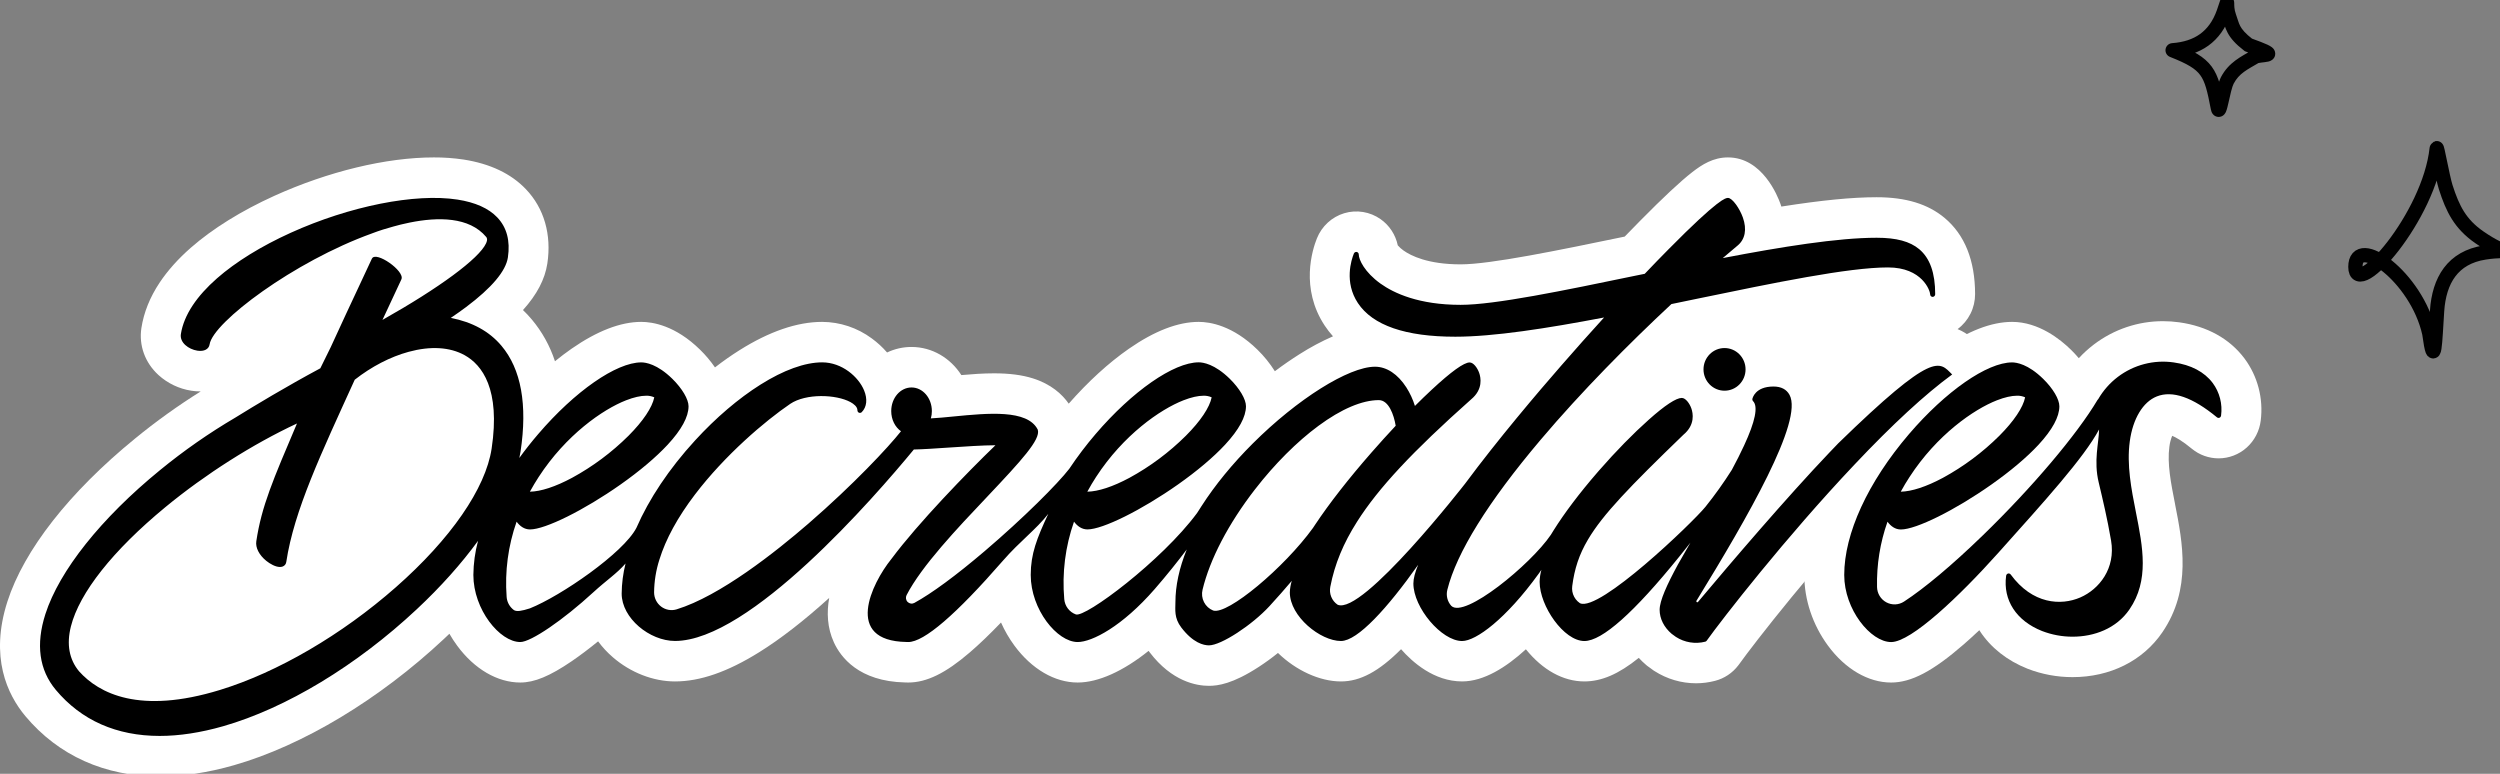 <svg width="210" height="65" viewBox="0 0 210 65" fill="none" xmlns="http://www.w3.org/2000/svg">
<rect x="0" y="0" width="210" height="65" fill="#808080" stroke="none"/>
<g clip-path="url(#clip0_100_2976)">
<path d="M158.857 57.333C156.935 57.333 155.002 56.204 153.552 54.237C152.267 52.493 151.56 50.382 151.56 48.296C151.56 46.066 152.144 43.663 153.297 41.156C154.371 38.815 155.895 36.487 157.819 34.236C159.519 32.251 161.365 30.544 163.157 29.296C165.311 27.8 167.283 27.038 169.017 27.038C171.244 27.038 173.071 28.506 173.962 29.38C174.158 29.573 174.386 29.811 174.62 30.087C175.004 29.671 175.424 29.289 175.874 28.946L175.889 28.934C177.565 27.662 179.602 26.975 181.695 26.979C182.149 26.979 182.603 27.011 183.053 27.074C185.393 27.4 187.291 28.45 188.536 30.111C189.646 31.602 190.136 33.475 189.901 35.328C189.795 36.204 189.376 37.01 188.724 37.595C188.073 38.179 187.232 38.502 186.362 38.502C185.545 38.501 184.753 38.218 184.117 37.698L184.104 37.686C183.306 37.026 182.769 36.734 182.463 36.609C182.345 36.902 182.266 37.209 182.228 37.524C182.034 38.946 182.362 40.603 182.708 42.357V42.367C183.335 45.543 184.117 49.495 181.628 53.127C179.998 55.508 177.252 56.879 174.095 56.879C172.804 56.88 171.524 56.642 170.318 56.175C168.6 55.494 167.214 54.399 166.306 53.004L166.263 52.936C165.807 53.366 165.367 53.767 164.948 54.131C162.371 56.375 160.548 57.333 158.857 57.333Z" fill="white"/>
<path d="M174.025 45.987C174.142 46.667 173.647 46.96 173.425 47.056C173.28 47.118 173.124 47.151 172.967 47.151C172.671 47.151 172.376 47.025 172.084 46.775C172.685 46.102 173.26 45.454 173.811 44.828C173.885 45.204 173.956 45.59 174.025 45.987Z" fill="white"/>
<path d="M185.865 32.169C185.17 31.241 184.038 30.645 182.59 30.443C180.926 30.204 179.238 30.642 177.893 31.663C177.229 32.168 176.671 32.801 176.251 33.526C176.226 33.545 176.206 33.568 176.191 33.595C174.467 36.499 170.689 40.965 166.564 44.964C163.967 47.481 161.656 49.414 159.939 50.532C159.719 50.676 159.465 50.757 159.203 50.768C158.941 50.779 158.682 50.719 158.45 50.594C158.219 50.47 158.025 50.285 157.888 50.058C157.751 49.832 157.676 49.573 157.671 49.307C157.631 47.441 157.928 45.583 158.549 43.825C158.828 44.202 159.2 44.477 159.674 44.477C160.955 44.477 164.221 42.856 167.274 40.705C168.884 39.571 170.255 38.415 171.233 37.361C172.395 36.104 172.987 35.015 172.987 34.129C172.987 33.54 172.456 32.636 171.628 31.826C170.353 30.577 169.377 30.442 169.016 30.442C166.918 30.442 163.439 32.865 160.354 36.466C156.897 40.509 154.915 44.822 154.915 48.298C154.915 51.2 157.137 53.933 158.857 53.933C160.547 53.933 164.604 50.073 167.834 46.464C171.752 42.086 175.041 38.47 176.323 36.074C176.305 37.221 175.853 38.707 176.291 40.524C176.626 41.94 177.012 43.546 177.33 45.404C177.732 47.754 176.323 49.497 174.753 50.182C173.126 50.893 170.727 50.758 168.898 48.257C168.865 48.212 168.816 48.182 168.762 48.172C168.708 48.163 168.652 48.176 168.607 48.207C168.581 48.225 168.559 48.249 168.543 48.276C168.527 48.303 168.517 48.334 168.514 48.365C168.24 50.413 169.368 52.148 171.533 53.006C172.352 53.322 173.22 53.483 174.096 53.482C175.907 53.482 177.772 52.801 178.874 51.191C180.548 48.748 180 45.974 179.419 43.04C179.033 41.083 178.632 39.058 178.903 37.066C179.16 35.169 180.008 33.763 181.171 33.3C182.484 32.777 184.184 33.368 186.224 35.056C186.26 35.086 186.305 35.104 186.352 35.105C186.399 35.107 186.445 35.093 186.483 35.065C186.508 35.047 186.528 35.023 186.543 34.996C186.558 34.97 186.567 34.94 186.57 34.91C186.701 33.938 186.448 32.952 185.865 32.169V32.169ZM160.4 40.069C162.697 36.531 165.79 34.39 167.738 33.626C168.396 33.369 168.97 33.24 169.426 33.24C169.661 33.231 169.895 33.278 170.11 33.376C169.942 34.218 169.178 35.368 167.946 36.603C166.538 38.002 164.942 39.191 163.205 40.137C161.808 40.886 160.582 41.284 159.664 41.302C159.904 40.858 160.152 40.446 160.4 40.069Z" fill="white"/>
<path d="M13.413 65.223C8.806 65.223 4.905 63.469 2.128 60.151C0.612 58.335 -0.876 55.195 0.623 50.528C2.013 46.209 5.817 41.351 11.335 36.846C13.093 35.406 14.939 34.081 16.862 32.878H16.823C16.571 32.878 16.319 32.858 16.07 32.819C15.046 32.661 14.088 32.205 13.314 31.505C12.179 30.464 11.655 29.023 11.877 27.553C12.078 26.254 12.589 24.974 13.407 23.743C14.078 22.735 14.959 21.747 16.032 20.807C17.853 19.211 20.28 17.703 23.049 16.448C27.571 14.401 32.452 13.223 36.44 13.223C37.277 13.219 38.113 13.279 38.942 13.402C41.173 13.75 42.933 14.587 44.175 15.891C45.704 17.488 46.344 19.706 45.976 22.138C45.775 23.452 45.113 24.731 43.93 26.045C44.187 26.291 44.431 26.55 44.66 26.823C45.532 27.857 46.196 29.053 46.617 30.345C47.081 29.967 47.544 29.618 48.005 29.296C50.16 27.799 52.131 27.038 53.865 27.038C54.822 27.038 56.735 27.342 58.811 29.38C59.273 29.832 59.69 30.328 60.058 30.862C60.74 30.334 61.426 29.852 62.108 29.423C64.622 27.84 66.961 27.038 69.061 27.038C70.559 27.045 72.017 27.53 73.227 28.425C73.699 28.769 74.13 29.165 74.514 29.608C75.156 29.302 75.857 29.144 76.566 29.145C78.305 29.145 79.842 30.082 80.754 31.507C81.648 31.427 82.593 31.36 83.498 31.36C84.784 31.36 85.846 31.496 86.755 31.781C88.298 32.265 89.225 33.122 89.774 33.907C91.393 32.062 93.129 30.474 94.825 29.296C96.979 27.799 98.951 27.038 100.686 27.038C101.641 27.038 103.551 27.342 105.629 29.377C106.184 29.918 106.674 30.525 107.088 31.183C107.791 30.656 108.493 30.172 109.176 29.742C110.069 29.173 111.003 28.674 111.971 28.25C111.719 27.969 111.487 27.67 111.278 27.354C109.198 24.208 110.242 20.964 110.623 20.017C110.825 19.514 111.136 19.064 111.533 18.699C111.93 18.334 112.402 18.065 112.916 17.91C113.429 17.756 113.971 17.721 114.499 17.808C115.028 17.894 115.531 18.1 115.971 18.41V18.41C116.71 18.931 117.226 19.717 117.413 20.61C117.557 20.774 117.72 20.92 117.898 21.044C118.502 21.476 119.935 22.206 122.695 22.206C125.188 22.206 130.899 21.03 136.475 19.874C136.923 19.41 137.361 18.961 137.785 18.533C139.731 16.564 141.157 15.233 142.14 14.468C142.969 13.821 143.908 13.223 145.15 13.223C148.038 13.223 149.329 16.476 149.559 17.129C149.585 17.203 149.61 17.277 149.633 17.352C153.036 16.815 155.601 16.567 157.639 16.567C160.084 16.567 161.952 17.136 163.348 18.306C165.042 19.726 165.903 21.879 165.908 24.701C165.909 25.275 165.777 25.84 165.521 26.352C165.266 26.863 164.895 27.306 164.438 27.644C165.339 28.016 165.926 28.614 166.237 28.931L166.331 29.026L169.171 31.852L165.943 34.213C163.84 35.75 161.231 38.163 158.188 41.382C152.569 47.323 147.344 54.036 146.078 55.809L146.049 55.847L146.021 55.885C145.53 56.532 144.839 56.992 144.059 57.192C143.54 57.326 143.005 57.395 142.469 57.396V57.396C141.234 57.395 140.024 57.039 138.98 56.37L138.887 56.311L138.626 56.118L138.357 55.925L138.261 55.843C138.048 55.662 137.846 55.468 137.657 55.261C135.963 56.628 134.526 57.24 133.088 57.24C131.315 57.24 129.586 56.287 128.175 54.54C126.524 56.051 124.644 57.24 122.819 57.24C120.452 57.24 118.629 55.607 117.69 54.533C115.82 56.405 114.257 57.241 112.639 57.241C110.849 57.241 108.853 56.309 107.349 54.848C106.832 55.266 106.294 55.657 105.738 56.019C103.548 57.448 102.3 57.61 101.551 57.61C100.495 57.61 98.444 57.245 96.577 54.8L96.483 54.672C94.362 56.373 92.263 57.332 90.522 57.332C88.599 57.332 86.666 56.204 85.216 54.238C84.77 53.632 84.391 52.979 84.085 52.29C83.122 53.292 82.251 54.127 81.459 54.807C79.427 56.553 77.836 57.332 76.292 57.332C76.194 57.332 76.109 57.332 76.032 57.326C72.132 57.242 70.611 55.187 70.05 53.966C69.484 52.733 69.435 51.442 69.653 50.224C67.537 52.139 65.56 53.674 63.764 54.791C61.119 56.438 58.809 57.241 56.699 57.241C54.877 57.241 52.975 56.502 51.482 55.212C51.02 54.815 50.604 54.366 50.241 53.874C49.48 54.493 48.727 55.061 48.027 55.54C46.183 56.796 44.892 57.332 43.706 57.332C41.783 57.332 39.849 56.203 38.401 54.236C38.165 53.915 37.948 53.582 37.75 53.236C37.595 53.385 37.438 53.534 37.28 53.681C31.857 58.758 25.434 62.621 19.66 64.276C17.488 64.9 15.386 65.219 13.419 65.223H13.413Z" fill="white"/>
<path d="M158.966 25.893C159.245 26.714 159.805 27.407 160.545 27.845C158.934 28.581 156.933 30.175 153.793 33.146C153.71 32.578 153.528 32.03 153.256 31.526L153.253 31.519C152.402 29.96 150.841 29.066 148.97 29.066C146.67 29.066 145.121 30.207 144.365 31.588C143.572 30.605 142.464 30.024 141.269 30.024C141.014 30.022 140.759 30.045 140.508 30.092C141.025 29.591 141.52 29.119 141.984 28.68L142.131 28.649L143.209 28.426L143.348 28.397C149.382 27.151 155.62 25.861 158.585 25.861C158.713 25.86 158.84 25.87 158.966 25.893V25.893Z" fill="white"/>
<path d="M24.697 26.767C24.926 26.613 25.158 26.462 25.391 26.312C25.184 26.762 24.972 27.221 24.756 27.692L24.382 28.452C22.978 29.224 21.666 29.982 20.551 30.642C20.658 30.426 20.744 30.2 20.81 29.968C21.159 29.528 22.307 28.368 24.697 26.767Z" fill="white"/>
<path d="M69.422 36.697C69.609 36.94 69.826 37.158 70.068 37.346C68.861 38.554 67.384 39.954 65.734 41.386C63.413 43.394 61.227 45.041 59.355 46.206C59.842 45.298 60.403 44.434 61.032 43.621C63.152 40.836 66.147 38.192 68.198 36.787C68.29 36.751 68.572 36.676 69.007 36.676C69.146 36.675 69.284 36.682 69.422 36.697V36.697Z" fill="white"/>
<path d="M37.418 32.816C37.977 33.129 38.367 34.598 37.979 37.171C37.685 39.117 35.712 42.657 31.055 46.755C26.85 50.453 21.909 53.349 17.501 54.699C15.807 55.218 14.288 55.48 12.986 55.48C11.288 55.48 10.01 55.037 9.184 54.162C9.143 54.094 9.088 53.93 9.206 53.457C9.98 50.395 14.608 46.392 16.007 45.238C16.808 44.578 17.653 43.929 18.524 43.302C18.404 43.836 18.301 44.38 18.216 44.947C17.953 46.699 18.72 48.497 20.267 49.758L20.285 49.772C20.867 50.24 22.059 51.023 23.518 51.023C24.011 51.024 24.501 50.931 24.962 50.751C25.593 50.507 26.148 50.097 26.57 49.563C26.993 49.029 27.268 48.391 27.366 47.714V47.703C27.903 44.158 29.838 39.911 32.289 34.533L32.476 34.125C33.361 33.525 34.306 33.074 35.193 32.832C35.625 32.708 36.07 32.641 36.518 32.633C36.897 32.64 37.209 32.702 37.418 32.816Z" fill="white"/>
<path d="M163.981 31.456C162.899 30.38 162.518 29.347 154.381 37.27V37.273C154.125 37.542 153.882 37.793 153.66 38.025C150.059 41.807 145.407 47.255 142.646 50.547C142.645 50.55 142.643 50.553 142.64 50.556C142.628 50.574 142.608 50.586 142.587 50.59C142.565 50.593 142.543 50.588 142.525 50.575C142.508 50.562 142.496 50.543 142.492 50.521C142.488 50.499 142.493 50.477 142.506 50.459C146.82 43.426 151.497 35.336 150.32 33.168C150.066 32.703 149.613 32.468 148.972 32.468C147.417 32.468 147.21 33.463 147.201 33.505C147.194 33.539 147.196 33.575 147.206 33.608C147.216 33.642 147.234 33.673 147.259 33.698C147.697 34.142 147.443 35.399 146.502 37.425C146.208 38.066 145.859 38.75 145.475 39.466C144.793 40.544 144.052 41.583 143.254 42.577C142.141 43.937 134.338 51.421 132.726 50.673L132.898 50.77C132.615 50.636 132.382 50.414 132.233 50.136C132.083 49.858 132.026 49.54 132.068 49.226C132.255 47.783 132.639 46.59 133.392 45.32C134.644 43.207 136.874 40.898 141.4 36.525C142.415 35.683 142.21 34.697 142.075 34.311C141.924 33.88 141.589 33.426 141.269 33.426C140.8 33.426 139.86 34.039 138.494 35.258C137.209 36.399 135.732 37.906 134.338 39.503C134.28 39.571 134.223 39.639 134.165 39.702C134.165 39.702 134.165 39.708 134.16 39.708C132.679 41.419 131.418 43.087 130.504 44.547C130.423 44.675 130.346 44.801 130.271 44.925C128.587 47.41 123.001 52.001 121.905 50.888C121.744 50.708 121.629 50.49 121.572 50.254C121.515 50.017 121.517 49.77 121.578 49.535C122.349 46.434 124.992 42.168 129.407 36.949C132.838 32.892 136.843 28.853 140.398 25.542C141.114 25.392 141.826 25.246 142.545 25.097C149.086 23.745 155.264 22.464 158.591 22.464C161.471 22.464 162.132 24.427 162.132 24.723C162.132 24.752 162.137 24.781 162.149 24.808C162.16 24.835 162.177 24.859 162.197 24.879C162.218 24.899 162.243 24.915 162.27 24.925C162.297 24.936 162.325 24.94 162.354 24.939C162.41 24.934 162.462 24.907 162.499 24.865C162.537 24.823 162.557 24.767 162.556 24.711C162.556 22.924 162.114 21.686 161.214 20.931C160.431 20.276 159.295 19.971 157.641 19.971C154.389 19.971 149.651 20.729 144.711 21.68C145.147 21.306 145.565 20.954 145.958 20.627C146.592 20.103 146.751 19.266 146.402 18.274C146.139 17.526 145.522 16.625 145.15 16.625C144.968 16.625 144.42 16.625 140.152 20.944C139.517 21.584 138.848 22.274 138.158 23L137.42 23.149C131.323 24.413 125.566 25.607 122.692 25.607C119.189 25.607 117.094 24.633 115.957 23.819C114.632 22.867 114.136 21.815 114.136 21.376C114.138 21.343 114.131 21.31 114.117 21.28C114.103 21.25 114.082 21.224 114.055 21.204C114.029 21.183 113.998 21.17 113.966 21.163C113.934 21.157 113.9 21.159 113.869 21.167C113.837 21.176 113.808 21.192 113.783 21.214C113.758 21.236 113.739 21.264 113.726 21.295C113.51 21.827 112.901 23.702 114.062 25.455C115.305 27.333 118.058 28.284 122.248 28.284C125.454 28.284 129.918 27.59 134.742 26.669C133.539 27.988 132.327 29.352 131.147 30.706C129.167 32.975 125.825 36.907 123.077 40.615C123.077 40.615 114.435 51.73 112.358 50.795C112.119 50.634 111.934 50.404 111.825 50.135C111.716 49.866 111.689 49.57 111.747 49.285C112.116 47.374 112.843 45.634 113.995 43.82C115.784 41 118.649 37.927 123.574 33.547C124.593 32.704 124.388 31.715 124.253 31.329C124.102 30.899 123.771 30.445 123.448 30.445C122.972 30.445 121.896 31.217 120.256 32.744C119.806 33.162 119.336 33.616 118.854 34.099C118.683 33.551 118.442 33.028 118.135 32.545C117.414 31.424 116.479 30.804 115.501 30.804C113.294 30.804 108.974 33.519 105.228 37.259C103.534 38.949 102.065 40.742 100.934 42.504C100.934 42.51 100.925 42.513 100.923 42.519L100.88 42.587C100.813 42.684 100.756 42.78 100.695 42.877C100.649 42.95 100.601 43.024 100.551 43.099C97.587 47.106 91.138 51.927 90.365 51.609C90.101 51.512 89.869 51.34 89.698 51.114C89.526 50.887 89.422 50.615 89.398 50.331C89.204 48.126 89.484 45.904 90.217 43.819C90.497 44.196 90.869 44.471 91.346 44.471C92.624 44.471 95.893 42.85 98.946 40.7C100.556 39.565 101.927 38.409 102.905 37.356C104.071 36.098 104.662 35.009 104.662 34.123C104.662 33.535 104.125 32.63 103.303 31.82C102.028 30.571 101.052 30.436 100.692 30.436C98.591 30.436 95.111 32.859 92.029 36.461C91.236 37.386 90.499 38.359 89.822 39.374C88.87 40.615 85.984 43.509 82.71 46.297C80.289 48.359 78.258 49.849 76.805 50.645C76.714 50.694 76.611 50.713 76.509 50.698C76.407 50.683 76.312 50.635 76.24 50.562C76.166 50.488 76.119 50.393 76.103 50.29C76.088 50.187 76.105 50.081 76.153 49.989C77.412 47.546 80.403 44.384 82.926 41.724C85.805 38.678 87.421 36.92 87.176 36.103C87.17 36.095 87.168 36.08 87.162 36.071C86.289 34.383 83.006 34.702 80.11 34.983C79.431 35.051 78.768 35.114 78.193 35.144C78.249 34.944 78.278 34.738 78.277 34.531C78.277 33.434 77.512 32.547 76.569 32.547C75.625 32.547 74.863 33.432 74.863 34.531C74.863 35.248 75.189 35.877 75.683 36.225C74.621 37.571 71.695 40.699 67.915 43.975C65.176 46.346 60.485 50.067 56.831 51.187C56.612 51.253 56.381 51.266 56.156 51.225C55.932 51.185 55.719 51.092 55.536 50.954C55.353 50.815 55.204 50.636 55.101 50.429C54.999 50.222 54.945 49.994 54.944 49.762C54.954 48.825 55.104 47.895 55.391 47.004C55.923 45.283 56.926 43.446 58.378 41.538C60.906 38.217 64.27 35.358 66.383 33.922C67.701 33.038 70.229 33.117 71.444 33.779C71.706 33.925 72.024 34.159 72.024 34.467C72.024 34.502 72.032 34.537 72.048 34.568C72.064 34.6 72.088 34.627 72.116 34.648C72.157 34.675 72.206 34.688 72.255 34.683C72.304 34.678 72.35 34.657 72.385 34.622C72.812 34.192 72.884 33.524 72.586 32.799C72.116 31.652 70.725 30.438 69.06 30.438C67.617 30.438 65.825 31.084 63.877 32.31C62.028 33.475 60.132 35.092 58.392 36.991C56.199 39.38 54.512 41.922 53.459 44.339C52.371 46.448 47.117 50.062 44.512 51.103C43.815 51.325 43.418 51.39 43.18 51.254C43.145 51.228 43.113 51.202 43.077 51.173C43.068 51.164 43.059 51.156 43.049 51.148C42.761 50.889 42.585 50.526 42.557 50.137C42.397 47.996 42.682 45.844 43.394 43.821C43.673 44.198 44.046 44.473 44.522 44.473C45.8 44.473 49.069 42.852 52.122 40.702C53.733 39.567 55.103 38.411 56.081 37.358C57.245 36.102 57.838 35.014 57.838 34.127C57.838 33.539 57.302 32.634 56.48 31.824C55.205 30.575 54.228 30.44 53.868 30.44C51.77 30.44 48.288 32.863 45.206 36.465C44.636 37.129 44.109 37.797 43.624 38.469C43.665 38.287 43.7 38.109 43.726 37.934C44.32 33.995 43.777 30.999 42.115 29.036C41.097 27.831 39.671 27.052 37.865 26.704C38.324 26.394 38.751 26.091 39.146 25.797C41.307 24.177 42.49 22.772 42.663 21.625C42.871 20.231 42.572 19.1 41.766 18.258C41.042 17.497 39.919 16.997 38.436 16.766C34.876 16.215 29.378 17.31 24.418 19.555C21.945 20.676 19.804 21.998 18.226 23.382C17.378 24.126 16.691 24.889 16.189 25.647C15.652 26.457 15.316 27.271 15.193 28.066C15.086 28.774 15.831 29.339 16.578 29.456C17.143 29.544 17.548 29.333 17.608 28.923C17.888 27.08 24.687 21.969 31.243 19.608C31.243 19.608 31.243 19.605 31.248 19.605C31.866 19.368 32.498 19.175 33.032 19.031C33.245 18.97 33.442 18.92 33.615 18.876C33.682 18.859 33.749 18.844 33.811 18.83C34.177 18.742 34.405 18.698 34.405 18.698C36.78 18.215 39.417 18.201 40.84 19.904C40.877 19.95 40.993 20.085 40.828 20.442C40.243 21.723 36.881 24.196 32.126 26.873C32.218 26.68 32.307 26.489 32.394 26.302C32.942 25.134 33.366 24.225 33.695 23.513C33.701 23.495 33.71 23.477 33.719 23.457C34.03 22.772 31.56 21.043 31.243 21.725H31.239C30.945 22.36 30.608 23.085 30.244 23.858C29.535 25.373 28.68 27.191 27.78 29.164L26.908 30.936C24.056 32.467 21.399 34.066 19.782 35.07C17.559 36.376 15.439 37.855 13.44 39.492C8.491 43.533 4.986 47.939 3.814 51.579C2.995 54.13 3.288 56.273 4.686 57.948C6.833 60.514 9.796 61.818 13.412 61.818C15.059 61.818 16.846 61.546 18.748 61.002C24.025 59.49 29.953 55.911 35.005 51.18C37.027 49.29 38.767 47.336 40.155 45.431C39.904 46.365 39.772 47.328 39.763 48.295C39.763 51.198 41.982 53.931 43.705 53.931C44.596 53.931 47.297 52.09 49.848 49.744C50.921 48.758 51.813 48.179 52.546 47.334C52.338 48.16 52.228 49.009 52.22 49.862C52.22 51.922 54.568 53.84 56.701 53.84C62.967 53.84 73.429 41.802 76.763 37.758C77.51 37.743 78.527 37.677 79.79 37.59C80.978 37.511 82.551 37.403 83.619 37.4C81.24 39.689 77.099 43.969 74.908 46.912L74.866 46.965C73.204 49.037 70.869 53.833 76.135 53.926C76.186 53.926 76.238 53.931 76.292 53.931C77.625 53.931 80.303 51.628 84.254 47.09C85.676 45.457 87.012 44.497 88.057 43.163C87.096 45.219 86.581 46.525 86.581 48.295C86.581 51.198 88.802 53.931 90.525 53.931C91.733 53.931 94.265 52.617 96.989 49.489C98.005 48.322 98.948 47.137 99.687 46.156C99.055 47.721 98.735 49.205 98.735 50.594C98.735 51.212 98.611 51.903 99.231 52.713C100.22 54.012 101.109 54.21 101.553 54.21C102.575 54.21 105.172 52.503 106.632 50.92C107.29 50.206 107.928 49.477 108.511 48.79C108.411 49.105 108.356 49.431 108.346 49.762C108.346 51.783 110.918 53.844 112.641 53.844C114.04 53.844 116.553 51.078 119.126 47.442C118.867 48.065 118.724 48.598 118.724 49.016C118.724 51.037 121.091 53.846 122.817 53.846C123.982 53.846 126.498 51.992 129.24 48.204C129.321 48.089 129.402 47.978 129.48 47.864C129.385 48.194 129.335 48.535 129.329 48.879C129.329 50.901 131.36 53.846 133.087 53.846C134.579 53.846 137.262 51.458 141.063 46.754C141.38 46.362 141.689 45.97 141.995 45.584C141.432 46.561 140.944 47.415 140.944 47.421C140.027 49.109 139.409 50.464 139.409 51.224C139.409 51.967 139.778 52.696 140.419 53.24L140.592 53.366L140.771 53.497C141.134 53.732 141.541 53.888 141.966 53.958C142.392 54.027 142.826 54.008 143.244 53.901C143.29 53.889 143.331 53.861 143.36 53.822C144.658 52.005 150.011 45.121 155.765 39.038C158.955 35.654 161.724 33.106 163.981 31.456ZM92.067 40.069C94.367 36.531 97.457 34.39 99.408 33.626C100.066 33.369 100.64 33.241 101.096 33.241C101.331 33.233 101.565 33.279 101.78 33.377C101.61 34.219 100.848 35.369 99.613 36.603C98.205 38.002 96.608 39.192 94.872 40.138C93.475 40.886 92.255 41.285 91.334 41.302C91.574 40.859 91.822 40.447 92.067 40.069ZM45.246 40.069C47.546 36.531 50.636 34.39 52.587 33.626C53.245 33.369 53.817 33.241 54.272 33.241C54.508 33.232 54.743 33.279 54.959 33.377C54.789 34.219 54.027 35.369 52.795 36.603C51.385 38.002 49.788 39.192 48.051 40.138C46.654 40.886 45.434 41.285 44.51 41.302C44.754 40.859 45.001 40.447 45.246 40.069V40.069ZM41.296 37.688C40.791 41.032 37.859 45.274 33.254 49.326C28.703 53.329 23.316 56.474 18.471 57.958C11.716 60.03 8.308 58.247 6.643 56.392C5.809 55.391 5.578 54.121 5.956 52.618C6.672 49.785 9.491 46.231 13.889 42.602C17.259 39.826 21.25 37.296 24.946 35.572C22.929 40.321 21.974 42.515 21.53 45.464C21.449 46.002 21.764 46.62 22.367 47.111C22.687 47.369 23.143 47.626 23.515 47.626C23.596 47.627 23.676 47.614 23.752 47.585C23.832 47.554 23.902 47.501 23.954 47.433C24.006 47.364 24.039 47.282 24.049 47.196C24.698 42.89 26.983 38.08 29.797 31.898C31.199 30.797 32.781 29.975 34.322 29.554C36.168 29.05 37.799 29.15 39.037 29.84C40.488 30.651 42.052 32.67 41.296 37.691V37.688ZM105.442 41.079C107.066 38.981 108.95 37.097 110.748 35.772C112.664 34.356 114.419 33.61 115.821 33.61C116.649 33.61 117.088 34.842 117.238 35.763C116.56 36.49 115.878 37.239 115.207 38.009C113.288 40.201 111.651 42.298 110.471 44.074C110.41 44.167 110.35 44.258 110.291 44.346C107.875 47.685 103.118 51.671 101.909 51.285C101.575 51.153 101.3 50.902 101.136 50.579C100.971 50.256 100.928 49.883 101.015 49.53C101.627 46.994 103.165 44.013 105.439 41.081L105.442 41.079Z" fill="white"/>
<path d="M144.86 36.222C147.689 36.222 149.982 33.897 149.982 31.029C149.982 28.161 147.689 25.836 144.86 25.836C142.032 25.836 139.739 28.161 139.739 31.029C139.739 33.897 142.032 36.222 144.86 36.222Z" fill="white"/>
<path d="M144.86 32.819C145.836 32.819 146.627 32.017 146.627 31.028C146.627 30.038 145.836 29.236 144.86 29.236C143.885 29.236 143.094 30.038 143.094 31.028C143.094 32.017 143.885 32.819 144.86 32.819Z" fill="white"/>
<path d="M185.865 32.169C185.17 31.241 184.038 30.645 182.59 30.443C180.926 30.204 179.238 30.642 177.893 31.663C177.229 32.168 176.671 32.801 176.251 33.526C176.226 33.545 176.206 33.568 176.191 33.595C174.467 36.499 170.689 40.965 166.564 44.964C163.967 47.481 161.656 49.414 159.939 50.532C159.719 50.676 159.465 50.757 159.203 50.768C158.941 50.779 158.682 50.719 158.45 50.594C158.219 50.47 158.025 50.285 157.888 50.058C157.751 49.832 157.676 49.573 157.671 49.307C157.631 47.441 157.928 45.583 158.549 43.825C158.828 44.202 159.2 44.477 159.674 44.477C160.955 44.477 164.221 42.856 167.274 40.705C168.884 39.571 170.255 38.415 171.233 37.361C172.395 36.104 172.987 35.015 172.987 34.129C172.987 33.54 172.456 32.636 171.628 31.826C170.353 30.577 169.377 30.442 169.016 30.442C166.918 30.442 163.439 32.865 160.354 36.466C156.897 40.509 154.915 44.822 154.915 48.298C154.915 51.2 157.137 53.933 158.857 53.933C160.547 53.933 164.604 50.073 167.834 46.464C171.752 42.086 175.041 38.47 176.323 36.074C176.305 37.221 175.853 38.707 176.291 40.524C176.626 41.94 177.012 43.546 177.33 45.404C177.732 47.754 176.323 49.497 174.753 50.182C173.126 50.893 170.727 50.758 168.898 48.257C168.865 48.212 168.816 48.182 168.762 48.172C168.708 48.163 168.652 48.176 168.607 48.207C168.581 48.225 168.559 48.249 168.543 48.276C168.527 48.303 168.517 48.334 168.514 48.365C168.24 50.413 169.368 52.148 171.533 53.006C172.352 53.322 173.22 53.483 174.096 53.482C175.907 53.482 177.772 52.801 178.874 51.191C180.548 48.748 180 45.974 179.419 43.04C179.033 41.083 178.632 39.058 178.903 37.066C179.16 35.169 180.008 33.763 181.171 33.3C182.484 32.777 184.184 33.368 186.224 35.056C186.26 35.086 186.305 35.104 186.352 35.105C186.399 35.107 186.445 35.093 186.483 35.065C186.508 35.047 186.528 35.023 186.543 34.996C186.558 34.97 186.567 34.94 186.57 34.91C186.701 33.938 186.448 32.952 185.865 32.169V32.169ZM160.4 40.069C162.697 36.531 165.79 34.39 167.738 33.626C168.396 33.369 168.97 33.24 169.426 33.24C169.661 33.231 169.895 33.278 170.11 33.376C169.942 34.218 169.178 35.368 167.946 36.603C166.538 38.002 164.942 39.191 163.205 40.137C161.808 40.886 160.582 41.284 159.664 41.302C159.904 40.858 160.152 40.446 160.4 40.069Z" fill="black"/>
<path d="M163.981 31.456C162.899 30.38 162.518 29.347 154.381 37.27V37.273C154.125 37.542 153.882 37.793 153.66 38.025C150.059 41.807 145.407 47.255 142.646 50.547C142.645 50.55 142.643 50.553 142.64 50.556C142.628 50.574 142.608 50.586 142.587 50.59C142.565 50.593 142.543 50.588 142.525 50.575C142.508 50.562 142.496 50.543 142.492 50.521C142.488 50.499 142.493 50.477 142.506 50.459C146.82 43.426 151.497 35.336 150.32 33.168C150.066 32.703 149.613 32.468 148.972 32.468C147.417 32.468 147.21 33.463 147.201 33.505C147.194 33.539 147.196 33.575 147.206 33.608C147.216 33.642 147.234 33.673 147.259 33.698C147.697 34.142 147.443 35.399 146.502 37.425C146.208 38.066 145.859 38.75 145.475 39.466C144.793 40.544 144.052 41.583 143.254 42.577C142.141 43.937 134.338 51.421 132.726 50.673L132.898 50.77C132.615 50.636 132.382 50.414 132.233 50.136C132.083 49.858 132.026 49.54 132.068 49.226C132.255 47.783 132.639 46.59 133.392 45.32C134.644 43.207 136.874 40.898 141.4 36.525C142.415 35.683 142.21 34.697 142.075 34.311C141.924 33.88 141.589 33.426 141.269 33.426C140.8 33.426 139.86 34.039 138.494 35.258C137.209 36.399 135.732 37.906 134.338 39.503C134.28 39.571 134.223 39.639 134.165 39.702C134.165 39.702 134.165 39.708 134.16 39.708C132.679 41.419 131.418 43.087 130.504 44.547C130.423 44.675 130.346 44.801 130.271 44.925C128.587 47.41 123.001 52.001 121.905 50.888C121.744 50.708 121.629 50.49 121.572 50.254C121.515 50.017 121.517 49.77 121.578 49.535C122.349 46.434 124.992 42.168 129.407 36.949C132.838 32.892 136.843 28.853 140.398 25.542C141.114 25.392 141.826 25.246 142.545 25.097C149.086 23.745 155.264 22.464 158.591 22.464C161.471 22.464 162.132 24.427 162.132 24.723C162.132 24.752 162.137 24.781 162.149 24.808C162.16 24.835 162.177 24.859 162.197 24.879C162.218 24.899 162.243 24.915 162.27 24.925C162.297 24.936 162.325 24.94 162.354 24.939C162.41 24.934 162.462 24.907 162.499 24.865C162.537 24.823 162.557 24.767 162.556 24.711C162.556 22.924 162.114 21.686 161.214 20.931C160.431 20.276 159.295 19.971 157.641 19.971C154.389 19.971 149.651 20.729 144.711 21.68C145.147 21.306 145.565 20.954 145.958 20.627C146.592 20.103 146.751 19.266 146.402 18.274C146.139 17.526 145.522 16.625 145.15 16.625C144.968 16.625 144.42 16.625 140.152 20.944C139.517 21.584 138.848 22.274 138.158 23L137.42 23.149C131.323 24.413 125.566 25.607 122.692 25.607C119.189 25.607 117.094 24.633 115.957 23.819C114.632 22.867 114.136 21.815 114.136 21.376C114.138 21.343 114.131 21.31 114.117 21.28C114.103 21.25 114.082 21.224 114.055 21.204C114.029 21.183 113.998 21.17 113.966 21.163C113.934 21.157 113.9 21.159 113.869 21.167C113.837 21.176 113.808 21.192 113.783 21.214C113.758 21.236 113.739 21.264 113.726 21.295C113.51 21.827 112.901 23.702 114.062 25.455C115.305 27.333 118.058 28.284 122.248 28.284C125.454 28.284 129.918 27.59 134.742 26.669C133.539 27.988 132.327 29.352 131.147 30.706C129.167 32.975 125.825 36.907 123.077 40.615C123.077 40.615 114.435 51.73 112.358 50.795C112.119 50.634 111.934 50.404 111.825 50.135C111.716 49.866 111.689 49.57 111.747 49.285C112.116 47.374 112.843 45.634 113.995 43.82C115.784 41 118.649 37.927 123.574 33.547C124.593 32.704 124.388 31.715 124.253 31.329C124.102 30.899 123.771 30.445 123.448 30.445C122.972 30.445 121.896 31.217 120.256 32.744C119.806 33.162 119.336 33.616 118.854 34.099C118.683 33.551 118.442 33.028 118.135 32.545C117.414 31.424 116.479 30.804 115.501 30.804C113.294 30.804 108.974 33.519 105.228 37.259C103.534 38.949 102.065 40.742 100.934 42.504C100.934 42.51 100.925 42.513 100.923 42.519L100.88 42.587C100.813 42.684 100.756 42.78 100.695 42.877C100.649 42.95 100.601 43.024 100.551 43.099C97.587 47.106 91.138 51.927 90.365 51.609C90.101 51.512 89.869 51.34 89.698 51.114C89.526 50.887 89.422 50.615 89.398 50.331C89.204 48.126 89.484 45.904 90.217 43.819C90.497 44.196 90.869 44.471 91.346 44.471C92.624 44.471 95.893 42.85 98.946 40.7C100.556 39.565 101.927 38.409 102.905 37.356C104.071 36.098 104.662 35.009 104.662 34.123C104.662 33.535 104.125 32.63 103.303 31.82C102.028 30.571 101.052 30.436 100.692 30.436C98.591 30.436 95.111 32.859 92.029 36.461C91.236 37.386 90.499 38.359 89.822 39.374C88.87 40.615 85.984 43.509 82.71 46.297C80.289 48.359 78.258 49.849 76.805 50.645C76.714 50.694 76.611 50.713 76.509 50.698C76.407 50.683 76.312 50.635 76.24 50.562C76.166 50.488 76.119 50.393 76.103 50.29C76.088 50.187 76.105 50.081 76.153 49.989C77.412 47.546 80.403 44.384 82.926 41.724C85.805 38.678 87.421 36.92 87.176 36.103C87.17 36.095 87.168 36.08 87.162 36.071C86.289 34.383 83.006 34.702 80.11 34.983C79.431 35.051 78.768 35.114 78.193 35.144C78.249 34.944 78.278 34.738 78.277 34.531C78.277 33.434 77.512 32.547 76.569 32.547C75.625 32.547 74.863 33.432 74.863 34.531C74.863 35.248 75.189 35.877 75.683 36.225C74.621 37.571 71.695 40.699 67.915 43.975C65.176 46.346 60.485 50.067 56.831 51.187C56.612 51.253 56.381 51.266 56.156 51.225C55.932 51.185 55.719 51.092 55.536 50.954C55.353 50.815 55.204 50.636 55.101 50.429C54.999 50.222 54.945 49.994 54.944 49.762C54.954 48.825 55.104 47.895 55.391 47.004C55.923 45.283 56.926 43.446 58.378 41.538C60.906 38.217 64.27 35.358 66.383 33.922C67.701 33.038 70.229 33.117 71.444 33.779C71.706 33.925 72.024 34.159 72.024 34.467C72.024 34.502 72.032 34.537 72.048 34.568C72.064 34.6 72.088 34.627 72.116 34.648C72.157 34.675 72.206 34.688 72.255 34.683C72.304 34.678 72.35 34.657 72.385 34.622C72.812 34.192 72.884 33.524 72.586 32.799C72.116 31.652 70.725 30.438 69.06 30.438C67.617 30.438 65.825 31.084 63.877 32.31C62.028 33.475 60.132 35.092 58.392 36.991C56.199 39.38 54.512 41.922 53.459 44.339C52.371 46.448 47.117 50.062 44.512 51.103C43.815 51.325 43.418 51.39 43.18 51.254C43.145 51.228 43.113 51.202 43.077 51.173C43.068 51.164 43.059 51.156 43.049 51.148C42.761 50.889 42.585 50.526 42.557 50.137C42.397 47.996 42.682 45.844 43.394 43.821C43.673 44.198 44.046 44.473 44.522 44.473C45.8 44.473 49.069 42.852 52.122 40.702C53.733 39.567 55.103 38.411 56.081 37.358C57.245 36.102 57.838 35.014 57.838 34.127C57.838 33.539 57.302 32.634 56.48 31.824C55.205 30.575 54.228 30.44 53.868 30.44C51.77 30.44 48.288 32.863 45.206 36.465C44.636 37.129 44.109 37.797 43.624 38.469C43.665 38.287 43.7 38.109 43.726 37.934C44.32 33.995 43.777 30.999 42.115 29.036C41.097 27.831 39.671 27.052 37.865 26.704C38.324 26.394 38.751 26.091 39.146 25.797C41.307 24.177 42.49 22.772 42.663 21.625C42.871 20.231 42.572 19.1 41.766 18.258C41.042 17.497 39.919 16.997 38.436 16.766C34.876 16.215 29.378 17.31 24.418 19.555C21.945 20.676 19.804 21.998 18.226 23.382C17.378 24.126 16.691 24.889 16.189 25.647C15.652 26.457 15.316 27.271 15.193 28.066C15.086 28.774 15.831 29.339 16.578 29.456C17.143 29.544 17.548 29.333 17.608 28.923C17.888 27.08 24.687 21.969 31.243 19.608C31.243 19.608 31.243 19.605 31.248 19.605C31.866 19.368 32.498 19.175 33.032 19.031C33.245 18.97 33.442 18.92 33.615 18.876C33.682 18.859 33.749 18.844 33.811 18.83C34.177 18.742 34.405 18.698 34.405 18.698C36.78 18.215 39.417 18.201 40.84 19.904C40.877 19.95 40.993 20.085 40.828 20.442C40.243 21.723 36.881 24.196 32.126 26.873C32.218 26.68 32.307 26.489 32.394 26.302C32.942 25.134 33.366 24.225 33.695 23.513C33.701 23.495 33.71 23.477 33.719 23.457C34.03 22.772 31.56 21.043 31.243 21.725H31.239C30.945 22.36 30.608 23.085 30.244 23.858C29.535 25.373 28.68 27.191 27.78 29.164L26.908 30.936C24.056 32.467 21.399 34.066 19.782 35.07C17.559 36.376 15.439 37.855 13.44 39.492C8.491 43.533 4.986 47.939 3.814 51.579C2.995 54.13 3.288 56.273 4.686 57.948C6.833 60.514 9.796 61.818 13.412 61.818C15.059 61.818 16.846 61.546 18.748 61.002C24.025 59.49 29.953 55.911 35.005 51.18C37.027 49.29 38.767 47.336 40.155 45.431C39.904 46.365 39.772 47.328 39.763 48.295C39.763 51.198 41.982 53.931 43.705 53.931C44.596 53.931 47.297 52.09 49.848 49.744C50.921 48.758 51.813 48.179 52.546 47.334C52.338 48.16 52.228 49.009 52.22 49.862C52.22 51.922 54.568 53.84 56.701 53.84C62.967 53.84 73.429 41.802 76.763 37.758C77.51 37.743 78.527 37.677 79.79 37.59C80.978 37.511 82.551 37.403 83.619 37.4C81.24 39.689 77.099 43.969 74.908 46.912L74.866 46.965C73.204 49.037 70.869 53.833 76.135 53.926C76.186 53.926 76.238 53.931 76.292 53.931C77.625 53.931 80.303 51.628 84.254 47.09C85.676 45.457 87.012 44.497 88.057 43.163C87.096 45.219 86.581 46.525 86.581 48.295C86.581 51.198 88.802 53.931 90.525 53.931C91.733 53.931 94.265 52.617 96.989 49.489C98.005 48.322 98.948 47.137 99.687 46.156C99.055 47.721 98.735 49.205 98.735 50.594C98.735 51.212 98.611 51.903 99.231 52.713C100.22 54.012 101.109 54.21 101.553 54.21C102.575 54.21 105.172 52.503 106.632 50.92C107.29 50.206 107.928 49.477 108.511 48.79C108.411 49.105 108.356 49.431 108.346 49.762C108.346 51.783 110.918 53.844 112.641 53.844C114.04 53.844 116.553 51.078 119.126 47.442C118.867 48.065 118.724 48.598 118.724 49.016C118.724 51.037 121.091 53.846 122.817 53.846C123.982 53.846 126.498 51.992 129.24 48.204C129.321 48.089 129.402 47.978 129.48 47.864C129.385 48.194 129.335 48.535 129.329 48.879C129.329 50.901 131.36 53.846 133.087 53.846C134.579 53.846 137.262 51.458 141.063 46.754C141.38 46.362 141.689 45.97 141.995 45.584C141.432 46.561 140.944 47.415 140.944 47.421C140.027 49.109 139.409 50.464 139.409 51.224C139.409 51.967 139.778 52.696 140.419 53.24L140.592 53.366L140.771 53.497C141.134 53.732 141.541 53.888 141.966 53.958C142.392 54.027 142.826 54.008 143.244 53.901C143.29 53.889 143.331 53.861 143.36 53.822C144.658 52.005 150.011 45.121 155.765 39.038C158.955 35.654 161.724 33.106 163.981 31.456ZM92.067 40.069C94.367 36.531 97.457 34.39 99.408 33.626C100.066 33.369 100.64 33.241 101.096 33.241C101.331 33.233 101.565 33.279 101.78 33.377C101.61 34.219 100.848 35.369 99.613 36.603C98.205 38.002 96.608 39.192 94.872 40.138C93.475 40.886 92.255 41.285 91.334 41.302C91.574 40.859 91.822 40.447 92.067 40.069ZM45.246 40.069C47.546 36.531 50.636 34.39 52.587 33.626C53.245 33.369 53.817 33.241 54.272 33.241C54.508 33.232 54.743 33.279 54.959 33.377C54.789 34.219 54.027 35.369 52.795 36.603C51.385 38.002 49.788 39.192 48.051 40.138C46.654 40.886 45.434 41.285 44.51 41.302C44.754 40.859 45.001 40.447 45.246 40.069V40.069ZM41.296 37.688C40.791 41.032 37.859 45.274 33.254 49.326C28.703 53.329 23.316 56.474 18.471 57.958C11.716 60.03 8.308 58.247 6.643 56.392C5.809 55.391 5.578 54.121 5.956 52.618C6.672 49.785 9.491 46.231 13.889 42.602C17.259 39.826 21.25 37.296 24.946 35.572C22.929 40.321 21.974 42.515 21.53 45.464C21.449 46.002 21.764 46.62 22.367 47.111C22.687 47.369 23.143 47.626 23.515 47.626C23.596 47.627 23.676 47.614 23.752 47.585C23.832 47.554 23.902 47.501 23.954 47.433C24.006 47.364 24.039 47.282 24.049 47.196C24.698 42.89 26.983 38.08 29.797 31.898C31.199 30.797 32.781 29.975 34.322 29.554C36.168 29.05 37.799 29.15 39.037 29.84C40.488 30.651 42.052 32.67 41.296 37.691V37.688ZM105.442 41.079C107.066 38.981 108.95 37.097 110.748 35.772C112.664 34.356 114.419 33.61 115.821 33.61C116.649 33.61 117.088 34.842 117.238 35.763C116.56 36.49 115.878 37.239 115.207 38.009C113.288 40.201 111.651 42.298 110.471 44.074C110.41 44.167 110.35 44.258 110.291 44.346C107.875 47.685 103.118 51.671 101.909 51.285C101.575 51.153 101.3 50.902 101.136 50.579C100.971 50.256 100.928 49.883 101.015 49.53C101.627 46.994 103.165 44.013 105.439 41.081L105.442 41.079Z" fill="black"/>
<path d="M144.86 32.819C145.836 32.819 146.627 32.017 146.627 31.028C146.627 30.038 145.836 29.236 144.86 29.236C143.885 29.236 143.094 30.038 143.094 31.028C143.094 32.017 143.885 32.819 144.86 32.819Z" fill="black"/>
</g>
<path d="M197.853 22.418C197.853 25.224 204.061 18.224 204.682 12.486C204.682 12.075 205.18 14.916 205.441 15.727C206.027 17.552 206.657 18.819 208.269 19.935C210.641 21.578 211.056 20.852 208.717 21.211C206.015 21.627 204.886 23.566 204.716 26.109C204.546 28.669 204.5 31.224 204.061 28.006C203 23.224 197.853 19.613 197.853 22.418Z" stroke="black" stroke-width="1.2" stroke-linecap="round"/>
<path d="M182.5 4.223L182.456 3.624C182.177 3.645 181.949 3.856 181.907 4.133C181.865 4.41 182.02 4.679 182.281 4.781L182.5 4.223ZM186.787 1.042L186.221 0.842L186.787 1.042ZM187.255 1.404L187.817 1.194L187.255 1.404ZM188.864 3.772L188.498 4.247L188.572 4.304L188.66 4.336L188.864 3.772ZM189.5 4.723L189.378 4.135L189.281 4.155L189.195 4.206L189.5 4.723ZM187.092 6.757L186.561 6.478L187.092 6.757ZM186.298 9.061L186.888 8.948L186.298 9.061ZM182.544 4.821C183.668 4.739 184.672 4.433 185.503 3.834C186.338 3.233 186.955 2.367 187.353 1.241L186.221 0.842C185.892 1.775 185.408 2.424 184.802 2.86C184.193 3.299 183.417 3.554 182.456 3.624L182.544 4.821ZM187.353 1.241C187.488 0.858 187.563 0.617 187.599 0.507C187.604 0.494 187.607 0.484 187.61 0.476C187.613 0.468 187.614 0.465 187.613 0.466C187.613 0.466 187.612 0.469 187.611 0.473C187.609 0.476 187.606 0.484 187.601 0.493C187.597 0.502 187.589 0.52 187.575 0.541C187.565 0.558 187.537 0.601 187.491 0.648C187.456 0.683 187.333 0.8 187.127 0.82C186.871 0.845 186.691 0.707 186.606 0.604C186.535 0.517 186.508 0.433 186.499 0.406C186.488 0.37 186.483 0.341 186.481 0.327C186.474 0.286 186.475 0.256 186.475 0.283C186.478 0.414 186.458 0.985 186.693 1.614L187.817 1.194C187.666 0.79 187.678 0.429 187.675 0.262C187.675 0.251 187.675 0.194 187.665 0.136C187.663 0.119 187.657 0.086 187.644 0.047C187.635 0.018 187.607 -0.069 187.535 -0.157C187.449 -0.261 187.268 -0.4 187.01 -0.374C186.803 -0.354 186.678 -0.237 186.642 -0.2C186.562 -0.12 186.523 -0.034 186.52 -0.027C186.507 6.93351e-05 186.498 0.024 186.492 0.039C186.481 0.068 186.469 0.102 186.46 0.131C186.419 0.256 186.351 0.474 186.221 0.842L187.353 1.241ZM186.693 1.614C186.758 1.788 186.797 1.928 186.863 2.131C186.926 2.321 187.003 2.533 187.125 2.76C187.373 3.224 187.772 3.689 188.498 4.247L189.229 3.296C188.591 2.805 188.327 2.463 188.182 2.194C188.108 2.055 188.056 1.918 188.004 1.758C187.956 1.611 187.893 1.397 187.817 1.194L186.693 1.614ZM188.66 4.336C189.32 4.574 189.724 4.732 189.952 4.838C190.074 4.895 190.106 4.919 190.098 4.913C190.093 4.909 190.079 4.897 190.06 4.878C190.043 4.859 190.012 4.824 189.984 4.77C189.956 4.715 189.924 4.632 189.922 4.527C189.919 4.417 189.949 4.315 189.998 4.231C190.083 4.084 190.204 4.028 190.222 4.02C190.255 4.005 190.273 4.002 190.26 4.005C190.234 4.011 190.182 4.019 190.086 4.032C189.918 4.053 189.64 4.081 189.378 4.135L189.622 5.31C189.822 5.269 190.025 5.249 190.236 5.222C190.329 5.21 190.442 5.195 190.54 5.172C190.588 5.16 190.658 5.141 190.73 5.107C190.788 5.08 190.937 5.004 191.036 4.833C191.166 4.609 191.131 4.373 191.047 4.213C190.98 4.085 190.885 4.005 190.836 3.967C190.729 3.884 190.592 3.812 190.458 3.75C190.176 3.619 189.726 3.445 189.067 3.207L188.66 4.336ZM189.195 4.206C188.271 4.751 187.226 5.216 186.561 6.478L187.623 7.037C188.091 6.148 188.751 5.86 189.805 5.24L189.195 4.206ZM186.561 6.478C186.431 6.726 186.329 7.072 186.25 7.382C186.167 7.705 186.09 8.061 186.026 8.345C185.955 8.662 185.908 8.843 185.882 8.904C185.875 8.92 185.892 8.872 185.943 8.813C185.969 8.783 186.036 8.713 186.149 8.666C186.284 8.611 186.448 8.604 186.601 8.671C186.732 8.728 186.804 8.817 186.834 8.859C186.866 8.904 186.881 8.941 186.886 8.953C186.896 8.979 186.894 8.984 186.888 8.948L185.709 9.173C185.721 9.238 185.74 9.318 185.77 9.396C185.786 9.435 185.812 9.492 185.855 9.553C185.895 9.609 185.978 9.708 186.12 9.771C186.285 9.843 186.461 9.836 186.607 9.775C186.732 9.724 186.811 9.644 186.849 9.6C186.925 9.513 186.967 9.419 186.986 9.374C187.065 9.189 187.136 8.879 187.197 8.609C187.265 8.307 187.335 7.981 187.412 7.681C187.493 7.367 187.566 7.146 187.623 7.037L186.561 6.478ZM186.888 8.948C186.607 7.478 186.384 6.413 185.782 5.595C185.165 4.757 184.21 4.25 182.719 3.664L182.281 4.781C183.764 5.364 184.421 5.77 184.816 6.307C185.226 6.863 185.415 7.633 185.709 9.173L186.888 8.948Z" fill="black"/>
<defs>
<clipPath id="clip0_100_2976">
<rect width="189.959" height="52" fill="white" transform="translate(0 13.223)"/>
</clipPath>
</defs>
</svg>
